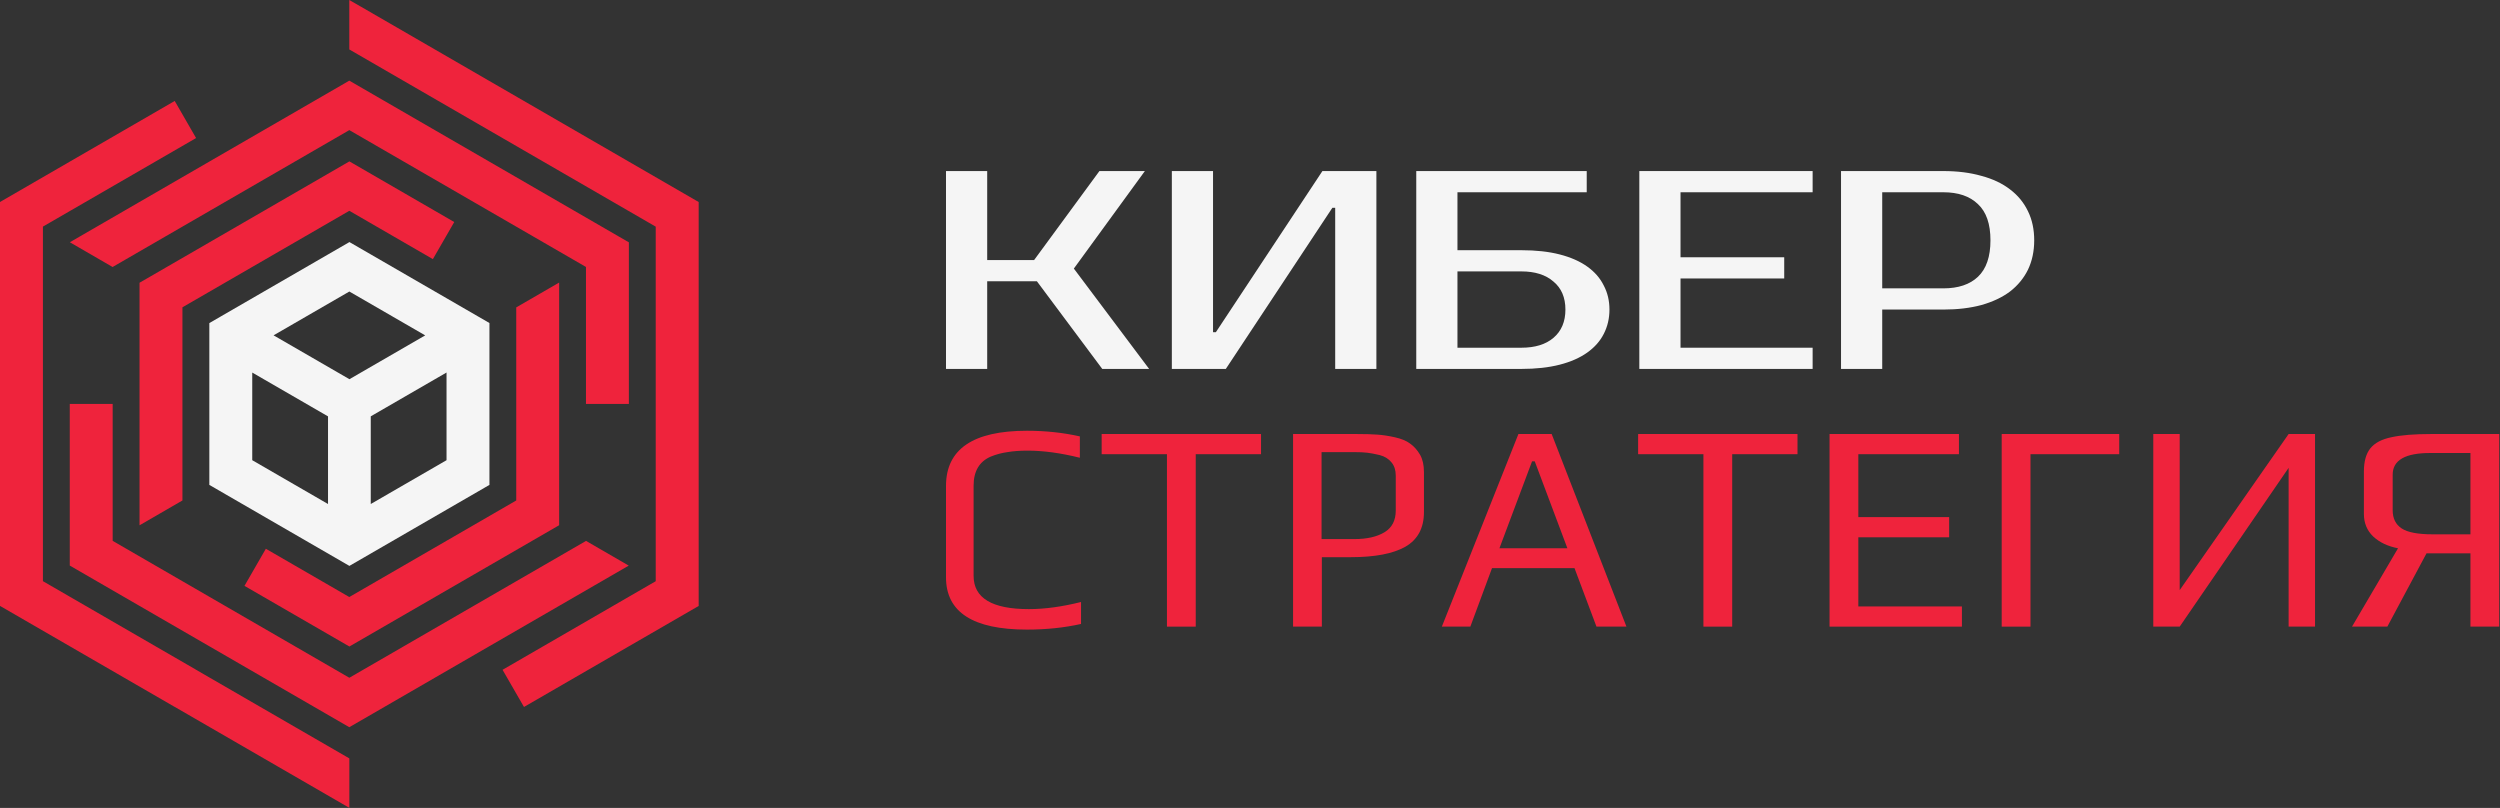 <?xml version="1.0" encoding="UTF-8"?> <svg xmlns="http://www.w3.org/2000/svg" width="1213" height="392" viewBox="0 0 1213 392" fill="none"><rect x="0" y="0" width="1213" height="392" fill="#333333" stroke="none"/><path d="M174.673 2.985L339 98.03C339 163.348 339 228.666 339 294.005L254.25 343.01H254.229L243.84 324.99L318.158 281.999V109.972L243.861 67.003L169.479 23.99V0L174.652 2.985H174.673ZM169.5 102.274L88.518 149.103V242.826L67.74 254.853L67.698 254.832V137.183L72.956 134.154L169.521 78.305L220.401 107.733L210.034 125.731L169.521 102.295L169.5 102.274ZM271.26 137.14L271.302 137.161V254.832L169.521 313.688L118.62 284.26L128.988 266.262L169.479 289.676L250.482 242.826V149.146L271.26 137.119V137.14ZM169.5 63.121L54.669 129.527V129.57L33.892 117.542L39.086 114.536L169.479 39.131L305.13 117.585V195.975H284.31V129.527L169.479 63.121H169.5ZM305.109 274.408C259.891 300.552 214.696 326.696 169.479 352.84L33.849 274.408V195.996H54.669V262.423L169.5 328.85L284.31 262.466V262.423L305.087 274.45L305.109 274.408ZM169.5 391.971L84.793 342.988H84.75L0 293.984V98.009L84.771 48.983L95.139 66.981L20.82 109.951V281.978L95.16 324.969V324.99L169.5 367.981V391.971Z" fill="#EF233C"></path><path d="M169.502 141.444L132.737 162.704L169.545 183.987L206.31 162.726L169.502 141.444ZM122.391 180.766V223.288L159.156 244.549V202.027L122.391 180.766ZM179.891 244.549L216.657 223.288V180.745L179.891 202.006V244.549ZM106.807 153.727L169.545 117.453L237.477 156.733V235.273L169.524 274.574L101.57 235.273V156.755L106.829 153.727H106.807Z" fill="#F5F5F5"></path><path d="M498.312 305.48C472.104 305.48 459 297.032 459 280.136V235.784C459 217.928 472.104 209 498.312 209C507.24 209 515.784 209.912 523.944 211.736V222.104C514.728 219.8 506.28 218.648 498.6 218.648C494.856 218.648 491.592 218.888 488.808 219.368C486.024 219.752 483.336 220.472 480.744 221.528C475.176 223.928 472.392 228.632 472.392 235.64V279.416C472.392 290.168 481.32 295.544 499.176 295.544C506.856 295.544 515.304 294.392 524.52 292.088V302.744C516.36 304.568 507.624 305.48 498.312 305.48Z" fill="#EF233C"></path><path d="M566.201 220.376H534.521V210.584H611.849V220.376H580.169V304.04H566.201V220.376Z" fill="#EF233C"></path><path d="M627.396 210.584H657.924C662.244 210.584 665.7 210.68 668.292 210.872C670.98 211.064 673.812 211.496 676.788 212.168C679.86 212.84 682.308 213.848 684.132 215.192C686.052 216.536 687.684 218.36 689.028 220.664C690.276 222.872 690.9 225.656 690.9 229.016V248.456C690.9 256.232 687.876 261.848 681.828 265.304C675.876 268.664 667.044 270.344 655.332 270.344H641.364V304.04H627.396V210.584ZM657.204 261.56C663.252 261.56 668.1 260.456 671.748 258.248C675.396 256.04 677.22 252.536 677.22 247.736V230.744C677.22 228.152 676.548 226.04 675.204 224.408C673.86 222.68 671.94 221.48 669.444 220.808C667.044 220.232 665.028 219.848 663.396 219.656C661.764 219.464 659.604 219.368 656.916 219.368H641.22V261.56H657.204Z" fill="#EF233C"></path><path d="M736.737 210.584H752.865L789.153 304.04H774.609L763.953 275.672H723.921L713.409 304.04H699.585L736.737 210.584ZM760.497 266.024L744.657 223.832H743.361L727.521 266.024H760.497Z" fill="#EF233C"></path><path d="M826.498 220.376H794.818V210.584H872.146V220.376H840.466V304.04H826.498V220.376Z" fill="#EF233C"></path><path d="M887.693 210.584H950.477V220.376H901.66V250.904H945.724V260.696H901.66V294.248H951.917V304.04H887.693V210.584Z" fill="#EF233C"></path><path d="M971.224 210.584H1028.25V220.376H985.192V304.04H971.224V210.584Z" fill="#EF233C"></path><path d="M1044.77 210.584H1057.59V286.328L1110.44 210.584H1123.25V304.04H1110.44V227L1057.59 304.04H1044.77V210.584Z" fill="#EF233C"></path><path d="M1212.63 210.584V304.04H1198.66V268.472H1177.35L1158.34 304.04H1141.2L1163.52 266.024C1158.53 265.064 1154.5 263.144 1151.43 260.264C1148.45 257.384 1146.96 253.736 1146.96 249.32V228.872C1146.96 223.88 1148.02 220.088 1150.13 217.496C1152.24 214.904 1155.6 213.128 1160.21 212.168C1164.92 211.112 1171.44 210.584 1179.8 210.584H1212.63ZM1198.66 219.8H1179.08C1166.98 219.8 1160.93 223.304 1160.93 230.312V247.592C1160.93 251.528 1162.37 254.456 1165.25 256.376C1168.13 258.296 1173.17 259.256 1180.37 259.256H1198.66V219.8Z" fill="#EF233C"></path><path d="M521.03 130.314L557.559 179H534.815L503.11 136.486H478.988V179H459V83H478.988V126.2H501.732L533.436 83H555.491L521.03 130.314Z" fill="#F5F5F5"></path><path d="M647.837 179V100.829H646.458L594.767 179H568.576V83H588.563V161.171H589.942L641.634 83H667.824V179H647.837Z" fill="#F5F5F5"></path><path d="M738.174 121.4C745.25 121.4 751.453 122.086 756.783 123.457C762.113 124.829 766.57 126.794 770.154 129.354C773.738 131.914 776.403 134.977 778.149 138.543C779.987 142.017 780.906 145.903 780.906 150.2C780.906 154.497 779.987 158.429 778.149 161.994C776.403 165.469 773.738 168.486 770.154 171.046C766.57 173.606 762.113 175.571 756.783 176.943C751.453 178.314 745.25 179 738.174 179H687.171V83H769.878V93.286H707.159V121.4H738.174ZM707.159 131.686V168.714H738.174C744.79 168.714 749.982 167.114 753.75 163.914C757.61 160.623 759.54 156.051 759.54 150.2C759.54 144.349 757.61 139.823 753.75 136.623C749.982 133.331 744.79 131.686 738.174 131.686H707.159Z" fill="#F5F5F5"></path><path d="M815.388 93.286V124.829H865.702V135.114H815.388V168.714H879.486V179H795.401V83H879.486V93.286H815.388Z" fill="#F5F5F5"></path><path d="M942.89 83C949.782 83 955.939 83.777 961.361 85.331C966.875 86.794 971.515 88.989 975.283 91.914C979.051 94.749 981.946 98.269 983.967 102.474C985.989 106.589 987 111.297 987 116.6C987 121.903 985.989 126.657 983.967 130.863C981.946 134.977 979.051 138.497 975.283 141.423C971.515 144.257 966.875 146.451 961.361 148.006C955.939 149.469 949.782 150.2 942.89 150.2H913.253V179H893.265V83H942.89ZM913.253 93.286V139.914H942.89C950.149 139.914 955.755 138.04 959.707 134.291C963.75 130.451 965.772 124.554 965.772 116.6C965.772 108.646 963.75 102.794 959.707 99.046C955.755 95.206 950.149 93.286 942.89 93.286H913.253Z" fill="#F5F5F5"></path></svg> 